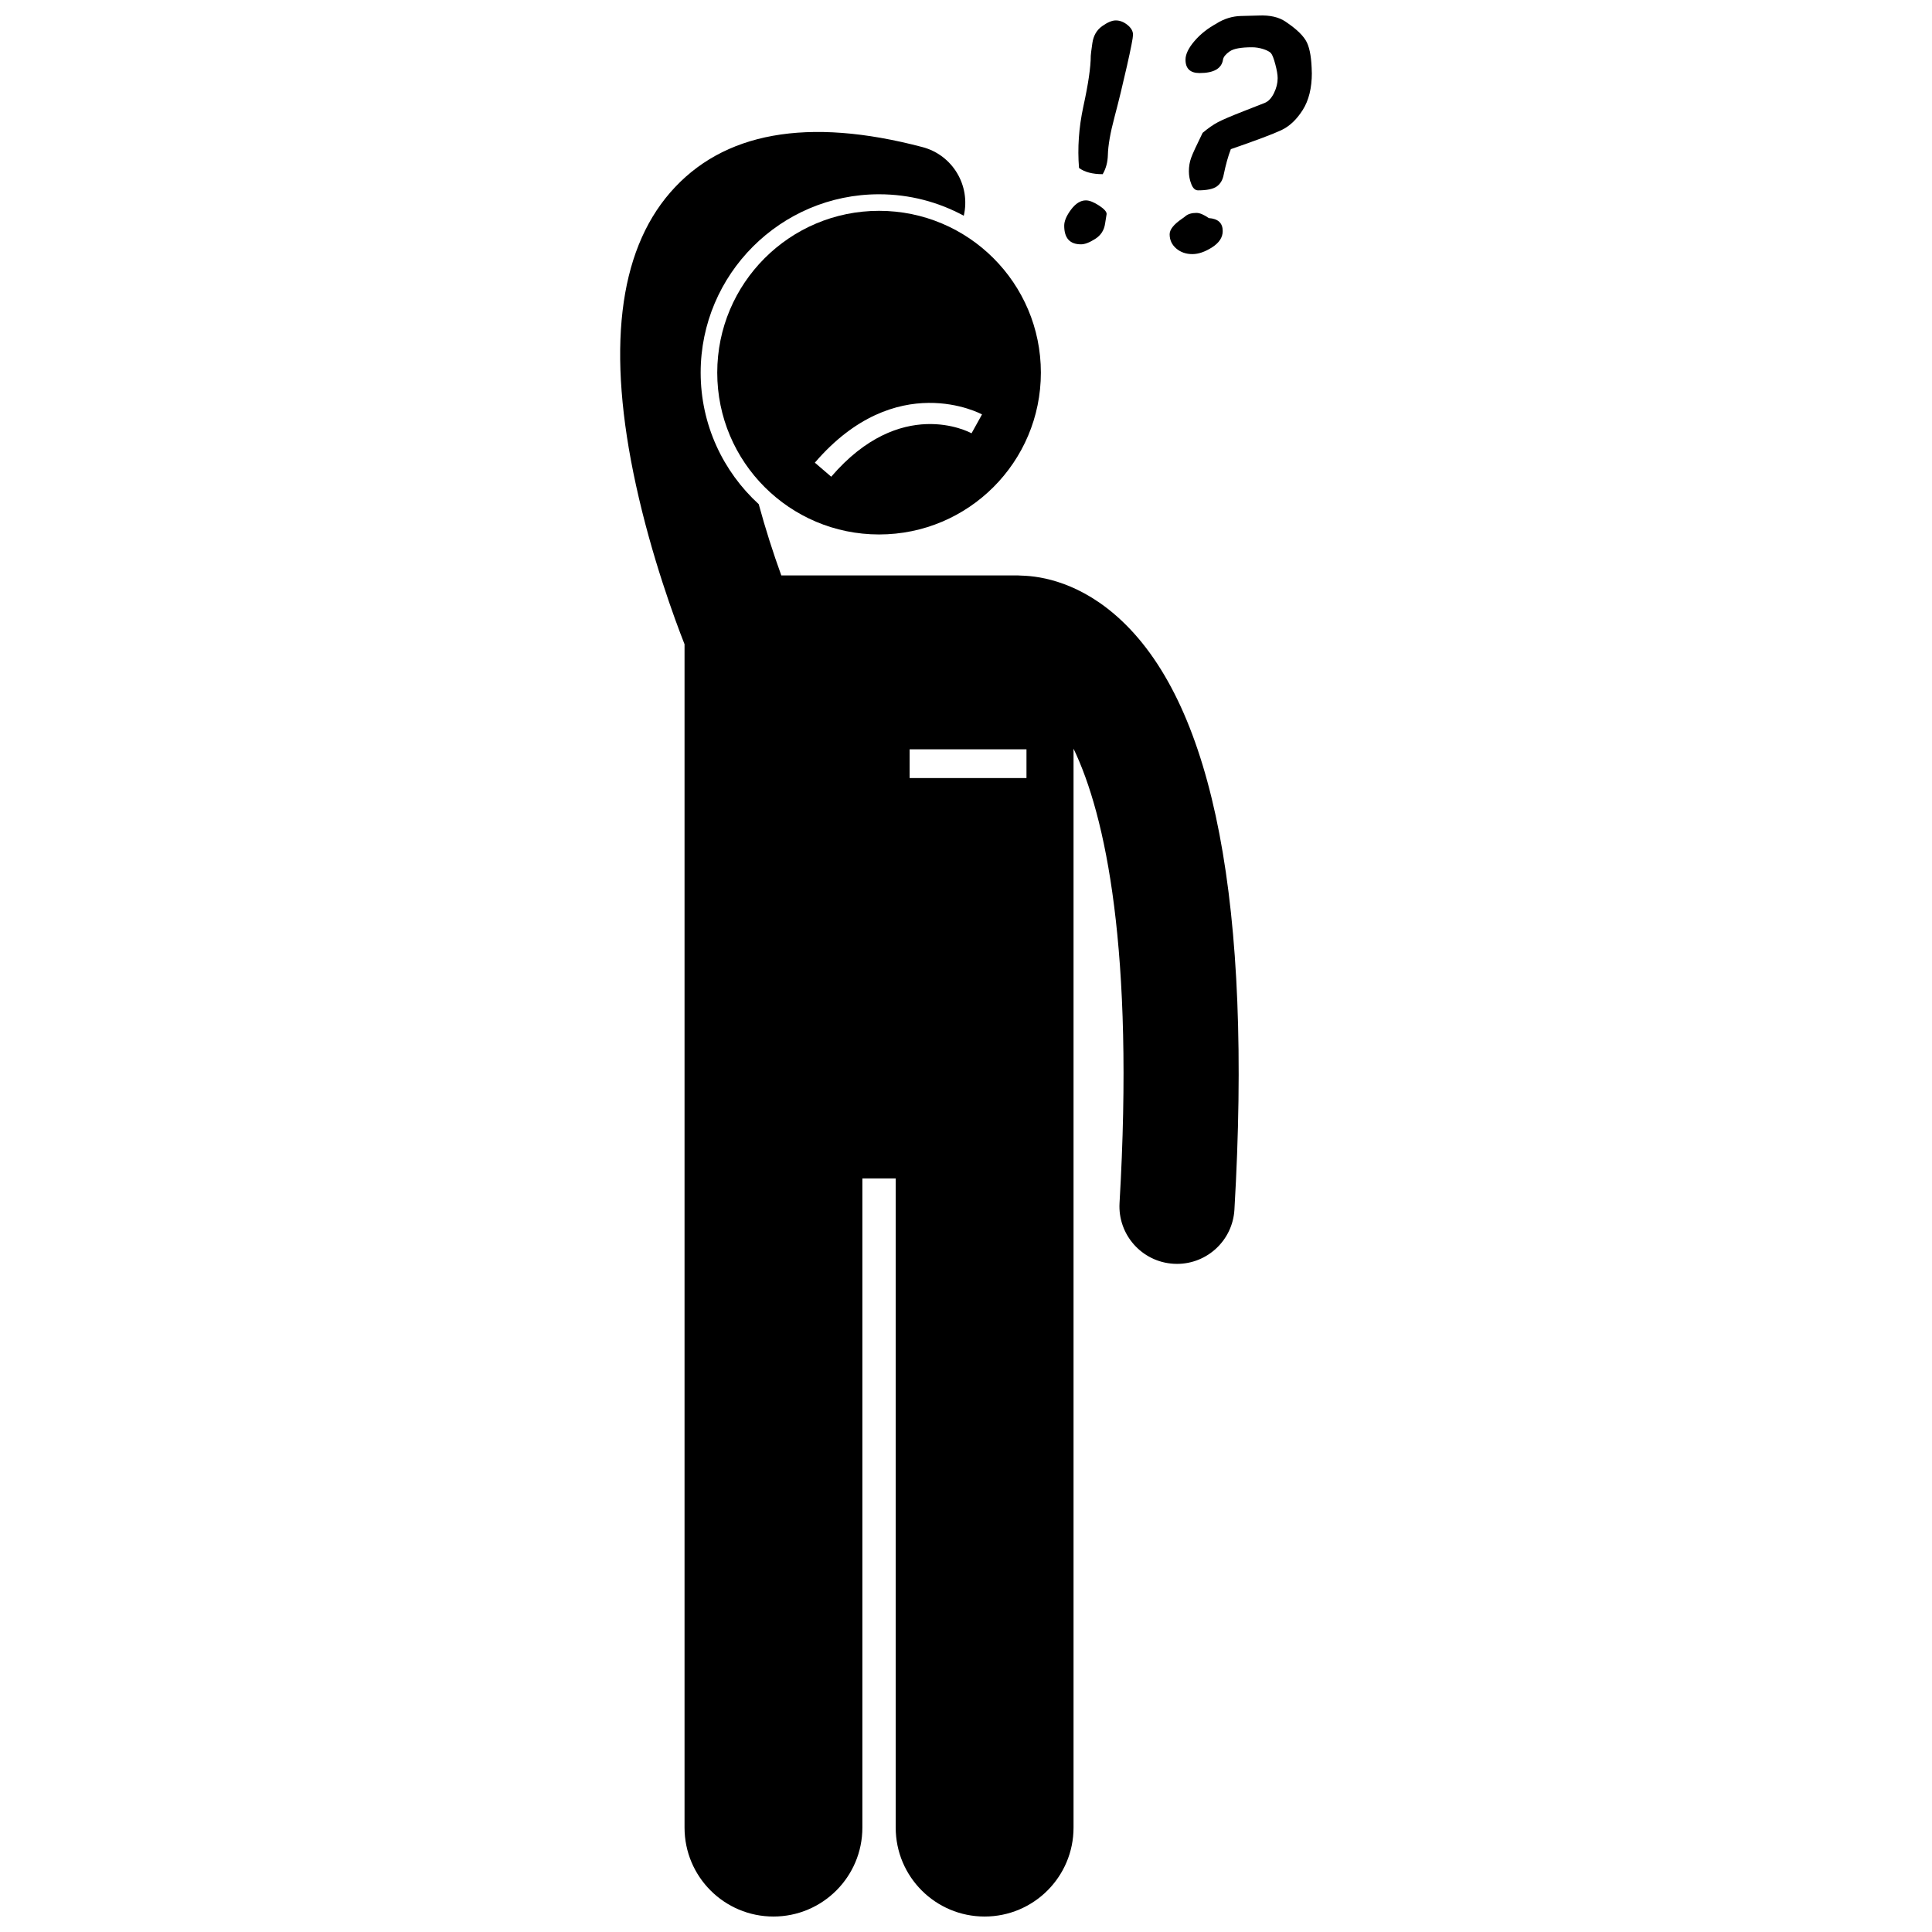 <?xml version="1.0" encoding="UTF-8"?>
<!-- Uploaded to: ICON Repo, www.iconrepo.com, Generator: ICON Repo Mixer Tools -->
<svg width="800px" height="800px" version="1.1" viewBox="144 144 512 512" xmlns="http://www.w3.org/2000/svg">
 <defs>
  <clipPath id="b">
   <path d="m308 178h165v473.9h-165z"/>
  </clipPath>
  <clipPath id="a">
   <path d="m458 148.09h34v46.906h-34z"/>
  </clipPath>
 </defs>
 <g clip-path="url(#b)">
  <path d="m325.41 314.73v313.61c0 13.016 10.551 23.562 23.562 23.562 13.012 0 23.566-10.547 23.566-23.562v-172.04h8.832v172.04c0 13.016 10.551 23.562 23.562 23.562s23.566-10.547 23.566-23.562v-285.93c8.52 17.719 16.109 53.418 12.191 120.39-0.492 8.406 5.922 15.621 14.332 16.113 0.305 0.016 0.605 0.027 0.906 0.027 8.016 0 14.73-6.254 15.207-14.355 4.711-80.52-5.359-133.05-29.934-156.14-10.688-10.043-21.129-11.773-26.496-11.902-0.312-0.02-0.617-0.047-0.934-0.047l-62.715-0.004c-2.16-5.945-4.203-12.34-5.984-18.879-9.449-8.648-15.387-21.074-15.387-34.863 0-26.062 21.203-47.266 47.266-47.266 8.125 0 15.773 2.062 22.461 5.688 1.863-8-2.949-16.082-10.945-18.191-30.453-8.031-52.949-3.981-66.859 12.047-13.789 15.891-16.84 41.977-9.066 77.539 4.156 19.039 10.281 35.582 12.867 42.156zm59.648 27.844h30.969v7.625h-30.969z"/>
 </g>
 <path d="m376.96 199.87c-23.684 0-42.883 19.199-42.883 42.883s19.199 42.883 42.883 42.883c23.688 0 42.883-19.199 42.883-42.883 0-23.688-19.199-42.883-42.883-42.883zm24.508 58.957c-0.762-0.414-18.797-9.91-37.188 11.508l-4.336-3.723c21.523-25.066 44.074-12.91 44.301-12.785z"/>
 <path d="m430.48 208.75c0.996 0 2.25-0.477 3.758-1.434 1.508-0.957 2.387-2.324 2.629-4.102l0.402-2.508c0-0.621-0.688-1.375-2.062-2.266-1.375-0.891-2.519-1.336-3.438-1.336-1.402 0-2.707 0.809-3.922 2.426-1.211 1.617-1.82 3.047-1.82 4.285 0.004 3.289 1.484 4.934 4.453 4.934z"/>
 <path d="m436.22 190.16c0.863-1.457 1.32-3.141 1.375-5.051 0.055-2.531 0.645-5.914 1.777-10.148 1.078-4.07 2.164-8.523 3.254-13.359 1.094-4.836 1.637-7.633 1.637-8.391 0-0.945-0.492-1.812-1.477-2.606-0.984-0.793-2.016-1.191-3.094-1.191-0.996 0-2.207 0.512-3.637 1.535-1.426 1.023-2.285 2.516-2.566 4.469-0.281 1.957-0.426 3.078-0.426 3.375 0 2.992-0.66 7.492-1.98 13.504-1.188 5.551-1.562 10.953-1.133 16.211 1.484 1.102 3.574 1.652 6.269 1.652z"/>
 <path d="m459.99 211.34c1.617 0 3.363-0.602 5.234-1.801 1.875-1.199 2.809-2.633 2.809-4.305 0-2.129-1.227-3.273-3.68-3.438-1.32-0.914-2.41-1.375-3.273-1.375-1.242 0-2.211 0.281-2.91 0.848-0.242 0.215-0.566 0.461-0.969 0.727-2.156 1.484-3.234 2.844-3.234 4.086 0 1.508 0.578 2.762 1.738 3.762 1.16 0.996 2.586 1.496 4.285 1.496z"/>
 <g clip-path="url(#a)">
  <path d="m461.89 163.36c3.801 0 5.875-1.199 6.227-3.598 0.133-0.699 0.719-1.414 1.758-2.141 1.035-0.727 3.012-1.094 5.922-1.094 0.996 0 1.992 0.16 2.992 0.484 0.996 0.324 1.668 0.68 2.023 1.07 0.352 0.391 0.734 1.367 1.152 2.93s0.629 2.805 0.629 3.719c0 1.293-0.324 2.602-0.969 3.922-0.648 1.32-1.441 2.184-2.387 2.59l-5.457 2.141c-3.449 1.348-5.789 2.344-7.012 2.992-1.227 0.645-2.582 1.59-4.062 2.832-1.645 3.34-2.664 5.559-3.051 6.648-0.391 1.094-0.586 2.273-0.586 3.539 0 1.184 0.215 2.324 0.648 3.414 0.43 1.094 1.023 1.637 1.777 1.637 2.316 0 3.961-0.336 4.934-1.012 0.969-0.676 1.59-1.711 1.859-3.113 0.539-2.641 1.172-4.906 1.898-6.793 6.766-2.344 11.227-4.019 13.383-5.035 2.156-1.012 4.043-2.789 5.66-5.336s2.426-5.828 2.426-9.844l-0.012-0.035c-0.055-3.637-0.484-6.305-1.293-8.004-0.809-1.699-2.68-3.531-5.617-5.5-1.777-1.238-4.176-1.793-7.195-1.656-1.562 0.055-3.125 0.094-4.688 0.121-2.238 0.055-4.367 0.703-6.387 1.941h0.039c-2.398 1.293-4.387 2.863-5.965 4.711-1.574 1.848-2.363 3.484-2.363 4.91-0.008 2.371 1.234 3.559 3.715 3.559z"/>
 </g>
</svg>